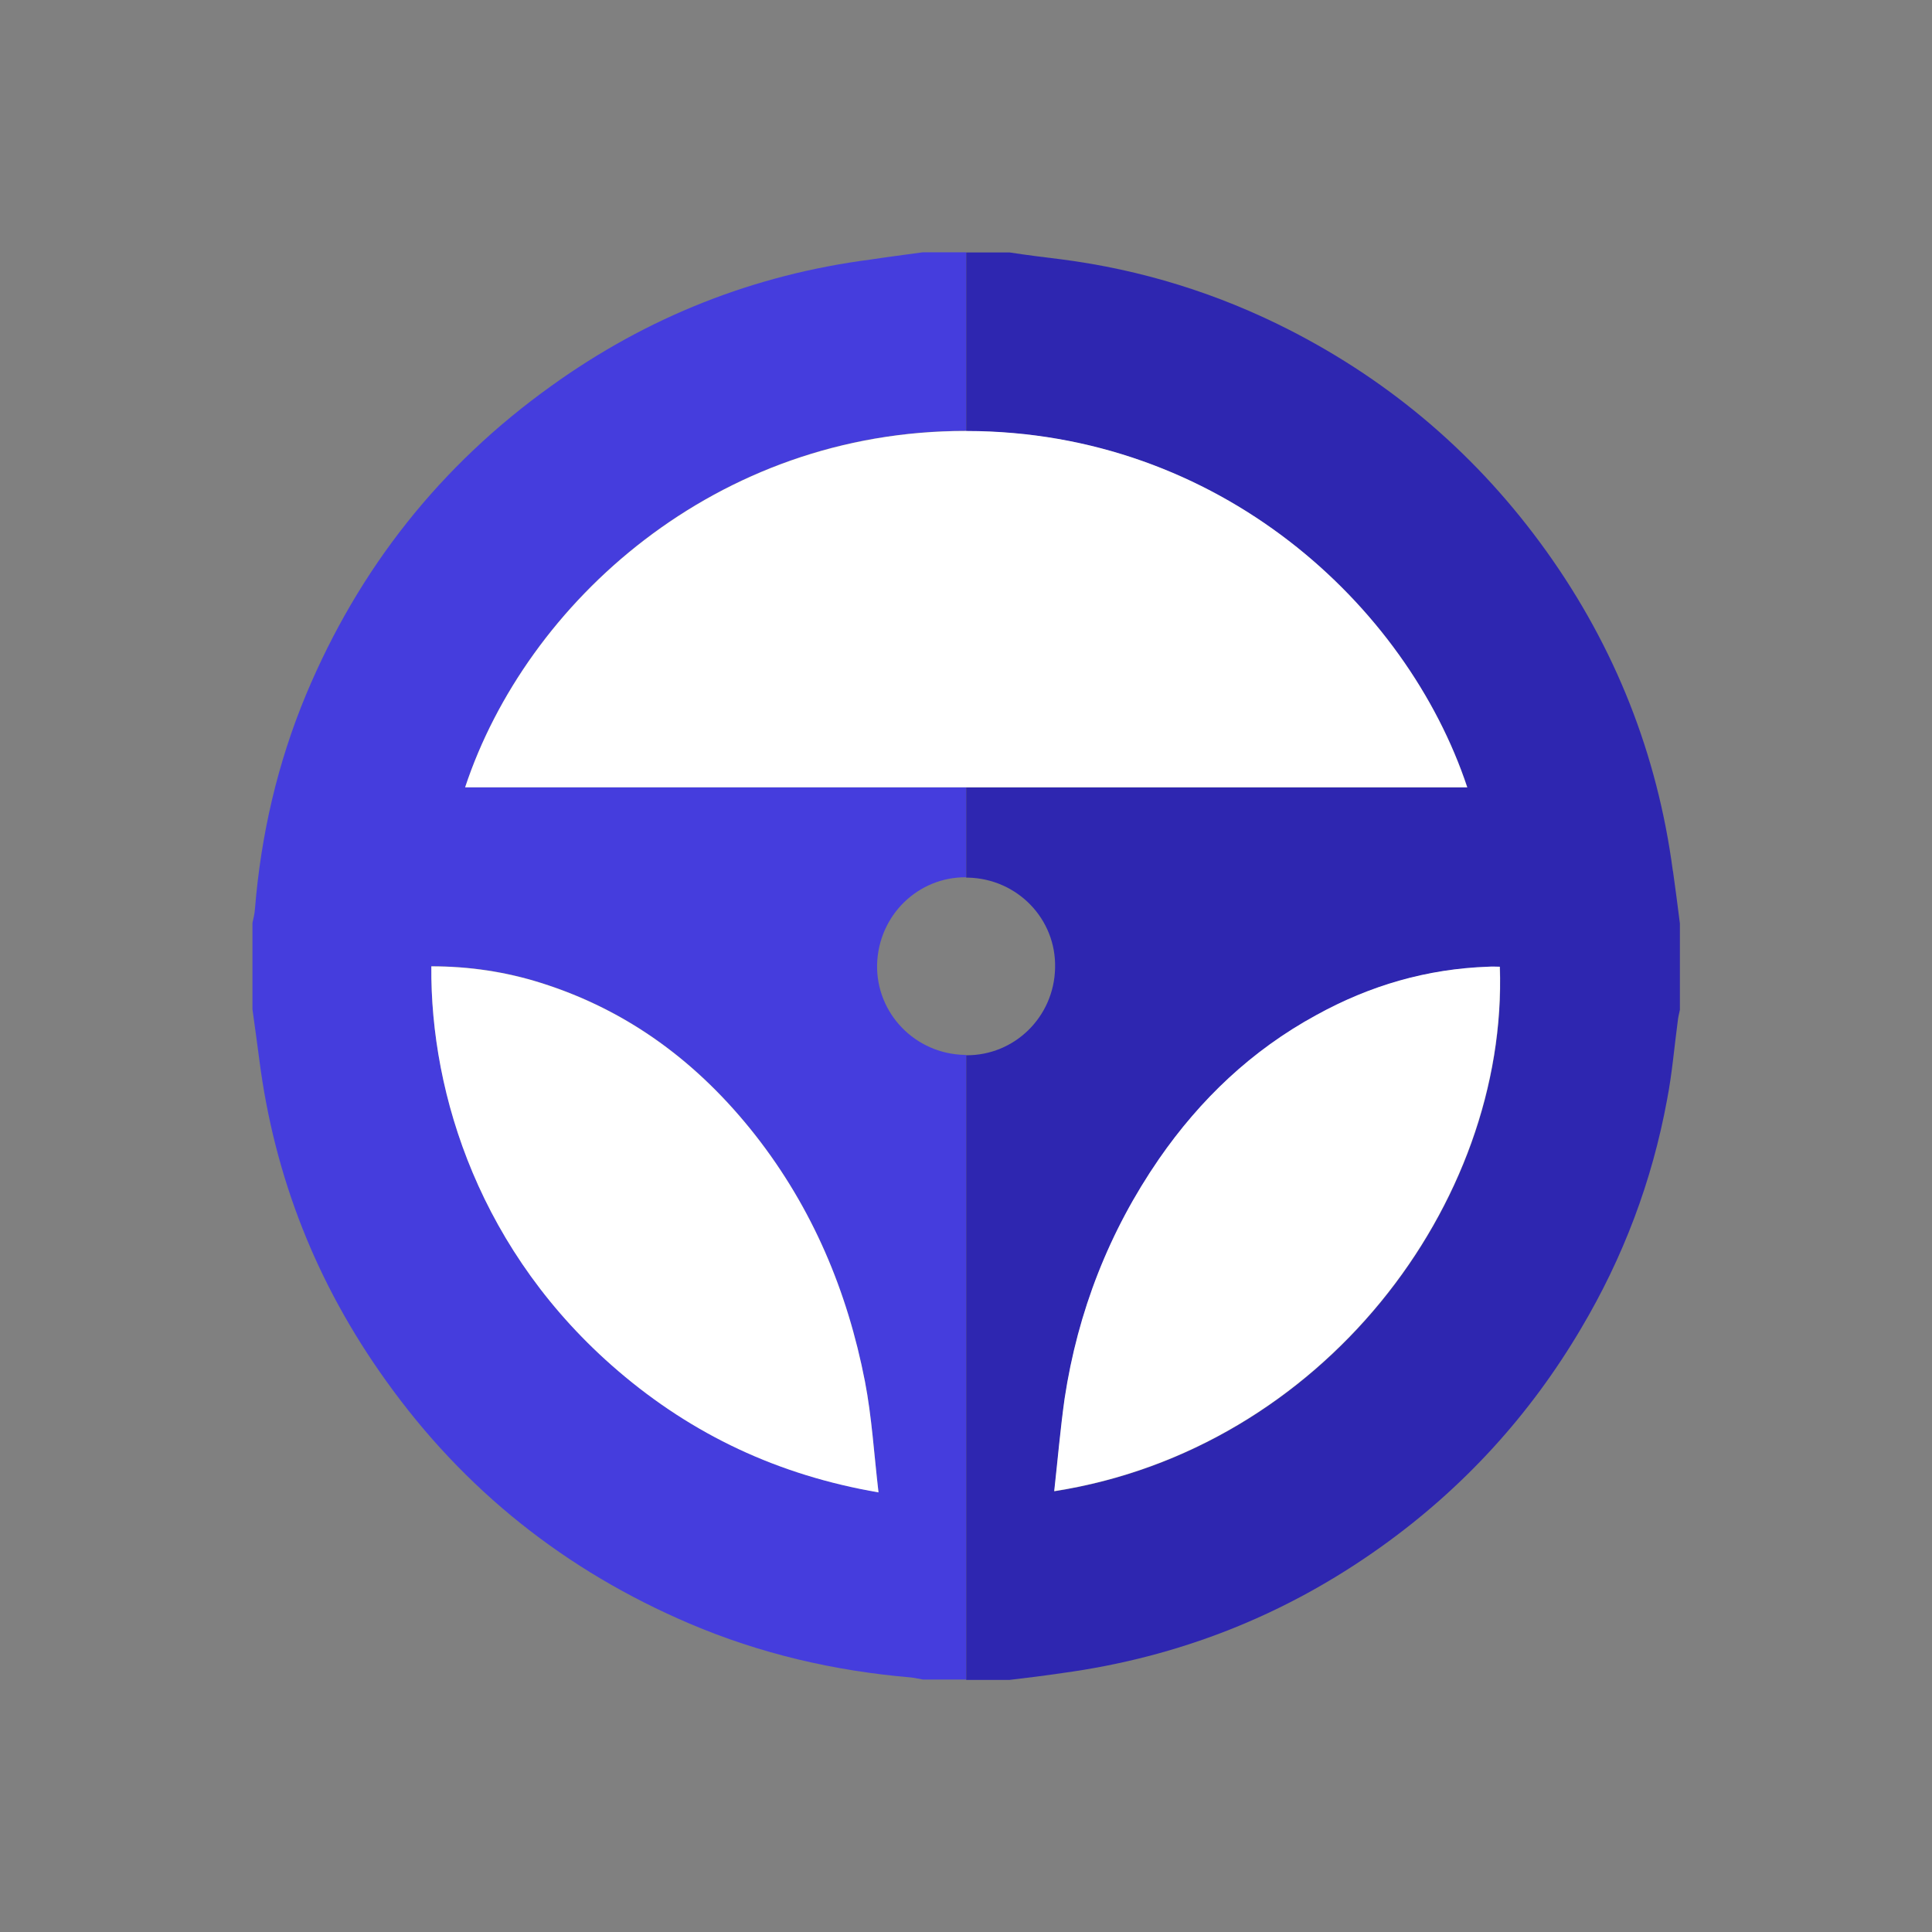 <?xml version="1.0" encoding="UTF-8"?>
<svg id="Layer_2" data-name="Layer 2" xmlns="http://www.w3.org/2000/svg" viewBox="0 0 109.74 109.74">
  <rect x="0" y="0" width="109.74" height="109.74" fill="#808080" stroke="none"/>
  <defs>
    <style>
      .cls-1 {
        fill: none;
      }

      .cls-2 {
        fill: #fff;
      }

      .cls-3 {
        fill: #453ddd;
      }

      .cls-4 {
        fill: #2e26b0;
      }
    </style>
  </defs>
  <g id="Layer_1-2" data-name="Layer 1">
    <g>
      <g>
        <path class="cls-4" d="M95.02,49.47c-.88-6.64-3.28-12.7-7.17-18.14-3.85-5.38-8.72-9.58-14.61-12.59-4.08-2.08-8.4-3.42-12.96-4.01-.98-.12-1.96-.24-2.93-.39h-2.47v10.15h.04c14.33,.02,24.99,9.88,28.43,20.24h-28.47v5.12h.1c2.81,.06,5.03,2.36,4.95,5.14-.06,2.77-2.3,4.97-5.05,4.95v35.48h2.47c1-.12,2-.24,3-.39,6.62-.9,12.66-3.28,18.1-7.17,4.65-3.32,8.44-7.46,11.35-12.39,2.4-4.04,4.04-8.38,4.89-13,.29-1.49,.41-3,.61-4.48,.02-.22,.08-.43,.12-.63v-4.91c-.12-1-.26-1.98-.39-2.95Zm-35.13,35.24c.2-1.81,.35-3.55,.59-5.26,.75-4.95,2.53-9.5,5.36-13.61,2.34-3.38,5.26-6.17,8.93-8.17,3.06-1.69,6.3-2.63,9.78-2.75,.22-.02,.43,0,.65,0,.47,13.45-10.09,27.41-25.31,29.79Z"/>
        <path class="cls-2" d="M85.19,54.91c.47,13.45-10.09,27.41-25.31,29.79,.2-1.81,.35-3.55,.59-5.26,.75-4.95,2.53-9.5,5.36-13.61,2.34-3.38,5.26-6.17,8.93-8.17,3.06-1.69,6.3-2.63,9.78-2.75,.22-.02,.43,0,.65,0Z"/>
        <path class="cls-3" d="M54.87,24.48V14.33h-2.45c-1,.14-1.98,.26-2.95,.41-6.64,.86-12.7,3.26-18.14,7.17-6.32,4.52-10.94,10.37-13.94,17.53-1.63,3.91-2.57,7.99-2.91,12.21-.02,.26-.08,.51-.14,.77v4.91c.14,.96,.26,1.92,.39,2.87,.86,6.68,3.26,12.74,7.19,18.22,4.44,6.22,10.21,10.8,17.24,13.8,4.01,1.71,8.21,2.69,12.57,3.06,.22,.02,.45,.08,.69,.12h2.45V59.92h-.08c-2.81-.06-5.03-2.36-4.97-5.14,.08-2.79,2.32-4.97,5.05-4.95v-5.12H26.42c3.48-10.5,14.25-20.26,28.45-20.24Zm-24.15,31.34c4.99,1.57,8.97,4.56,12.19,8.66,3.24,4.14,5.22,8.84,6.22,13.98,.39,2.02,.51,4.08,.77,6.3-5.71-.98-10.56-3.28-14.78-6.89-7.83-6.7-10.68-15.67-10.62-22.99,2.16,0,4.22,.31,6.22,.94Z"/>
        <path class="cls-2" d="M49.9,84.77c-5.71-.98-10.56-3.28-14.78-6.89-7.83-6.7-10.68-15.67-10.62-22.99,2.16,0,4.22,.31,6.22,.94,4.99,1.57,8.97,4.56,12.19,8.66,3.24,4.14,5.22,8.84,6.22,13.98,.39,2.02,.51,4.08,.77,6.3Z"/>
        <path class="cls-2" d="M83.34,44.72H26.42c3.48-10.5,14.25-20.26,28.45-20.24h.04c14.33,.02,24.99,9.88,28.43,20.24Z"/>
      </g>
      <circle class="cls-1" cx="54.87" cy="54.87" r="54.87"/>
    </g>
  </g>
</svg>